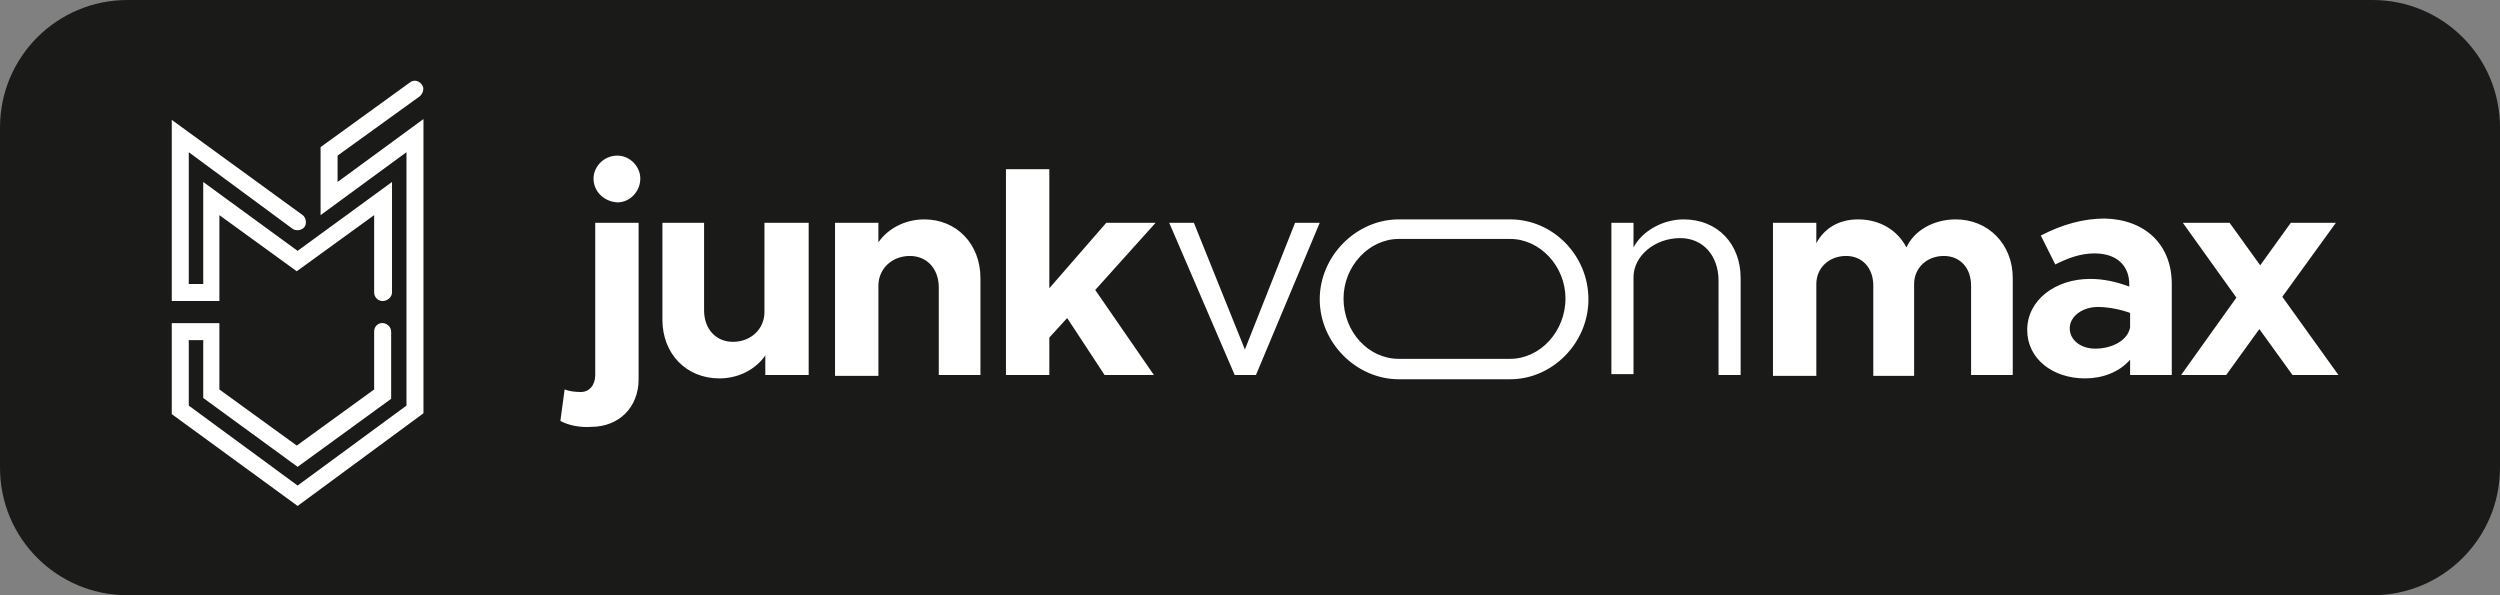 <?xml version="1.0" encoding="UTF-8"?>
<!-- Generator: Adobe Illustrator 23.0.0, SVG Export Plug-In . SVG Version: 6.00 Build 0)  -->
<svg xmlns="http://www.w3.org/2000/svg" xmlns:xlink="http://www.w3.org/1999/xlink" version="1.1" id="Ebene_1" x="0px" y="0px" width="294px" height="70px" viewBox="0 0 294 70" style="enable-background:new 0 0 294 70;" xml:space="preserve">
<rect x="0" y="0" width="294" height="70" fill="#808080" stroke="none"/>
<style type="text/css">
	.st0{fill:none;stroke:#6400FF;stroke-width:2;stroke-miterlimit:10;}
	.st1{fill:#1A1A18;}
	.st2{fill:#FFFFFF;}
	.st3{fill:none;stroke:#6400FF;stroke-width:3;stroke-linecap:round;stroke-linejoin:round;stroke-miterlimit:10;}
	.st4{fill:none;stroke:#7115FF;stroke-width:2.875;stroke-linecap:round;stroke-linejoin:round;stroke-miterlimit:10;}
	.st5{fill:none;stroke:#7E2BFF;stroke-width:2.75;stroke-linecap:round;stroke-linejoin:round;stroke-miterlimit:10;}
	.st6{fill:none;stroke:#8B40FF;stroke-width:2.625;stroke-linecap:round;stroke-linejoin:round;stroke-miterlimit:10;}
	.st7{fill:none;stroke:#9855FF;stroke-width:2.5;stroke-linecap:round;stroke-linejoin:round;stroke-miterlimit:10;}
	.st8{fill:none;stroke:#A56AFF;stroke-width:2.375;stroke-linecap:round;stroke-linejoin:round;stroke-miterlimit:10;}
	.st9{fill:none;stroke:#B180FF;stroke-width:2.25;stroke-linecap:round;stroke-linejoin:round;stroke-miterlimit:10;}
	.st10{fill:none;stroke:#BE95FF;stroke-width:2.125;stroke-linecap:round;stroke-linejoin:round;stroke-miterlimit:10;}
	.st11{fill:none;stroke:#CBAAFF;stroke-width:2;stroke-linecap:round;stroke-linejoin:round;stroke-miterlimit:10;}
	.st12{fill:none;stroke:#D8BFFF;stroke-width:1.875;stroke-linecap:round;stroke-linejoin:round;stroke-miterlimit:10;}
	.st13{fill:none;stroke:#E5D4FF;stroke-width:1.75;stroke-linecap:round;stroke-linejoin:round;stroke-miterlimit:10;}
	.st14{fill:none;stroke:#F2EAFF;stroke-width:1.625;stroke-linecap:round;stroke-linejoin:round;stroke-miterlimit:10;}
	.st15{fill:none;stroke:#FFFFFF;stroke-width:1.5;stroke-linecap:round;stroke-linejoin:round;stroke-miterlimit:10;}
	.st16{fill:none;stroke:#FFFFFF;stroke-miterlimit:10;}
	.st17{fill:none;stroke:#6400FF;stroke-width:2;stroke-linecap:round;stroke-linejoin:round;stroke-miterlimit:10;}
	.st18{fill:#6400FF;stroke:#6400FF;stroke-width:1.5;stroke-miterlimit:10;}
	.st19{fill:none;stroke:#6400FF;stroke-width:1.5;stroke-linecap:round;stroke-linejoin:round;stroke-miterlimit:10;}
	.st20{fill:#6400FF;stroke:#6400FF;stroke-width:1.5;stroke-linecap:round;stroke-linejoin:round;stroke-miterlimit:10;}
	.st21{fill:none;stroke:#6400FF;stroke-width:1.5;stroke-miterlimit:10;}
	.st22{fill:#6400FF;stroke:#6400FF;stroke-miterlimit:10;}
	.st23{stroke:#000000;stroke-width:1.5;stroke-linecap:round;stroke-linejoin:round;stroke-miterlimit:10;}
	.st24{fill:none;stroke:#000000;stroke-width:1.5;stroke-linecap:round;stroke-linejoin:round;stroke-miterlimit:10;}
	.st25{fill:none;stroke:#000000;stroke-width:1.5;stroke-miterlimit:10;}
	.st26{stroke:#000000;stroke-width:1.5;stroke-miterlimit:10;}
	.st27{stroke:#000000;stroke-linecap:round;stroke-linejoin:round;stroke-miterlimit:10;}
	.st28{stroke:#000000;stroke-linejoin:round;stroke-miterlimit:10;}
	.st29{fill:none;stroke:#000000;stroke-width:1.5;stroke-linecap:round;stroke-miterlimit:10;stroke-dasharray:4;}
	.st30{fill:url(#SVGID_1_);}
	.st31{fill:none;stroke:#FFFFFF;stroke-width:1.968;stroke-linecap:round;stroke-miterlimit:10;}
</style>
<g>
	<path class="st1" d="M279,70L15,70C6.7,70,0,63.3,0,55V15C0,6.7,6.7,0,15,0l264,0c8.3,0,15,6.7,15,15v40C294,63.3,287.3,70,279,70z   "></path>
	<path class="st2" d="M35,59.5L20.2,48.7V38h5.6v7.8l9.1,6.6l9.1-6.6l0-6.8c0-0.5,0.3-0.9,0.8-1c0.6-0.1,1.2,0.4,1.2,1v7.9L35,54.9   l-11.1-8.1V40h-1.7v7.7L35,57.1l12.8-9.4V17.9l-10.1,7.4v-8l10.5-7.6c0.5-0.4,1.2-0.2,1.5,0.4c0.2,0.4,0,0.9-0.3,1.2l-9.7,7v3.1   l10.1-7.4v34.6L35,59.5z M46.1,34.4v-13L35,29.5l-11.1-8.1v12h-1.7V17.9l12.2,9c0.4,0.3,1.1,0.2,1.4-0.2c0.3-0.4,0.2-1.1-0.2-1.4   L20.2,14.1v21.3h5.6V25.3l9.1,6.6l9.1-6.6v9.1c0,0.5,0.4,1,1,1C45.6,35.4,46.1,34.9,46.1,34.4z M65.9,49.5l0.5-3.7   c0.5,0.2,1.2,0.3,1.9,0.3c1,0,1.7-0.8,1.7-2V26.2h5.1v18.4c0,3.3-2.3,5.6-5.6,5.6C68.2,50.3,66.8,50,65.9,49.5z M69.8,21   c0-1.4,1.2-2.7,2.8-2.7c1.5,0,2.7,1.3,2.7,2.7c0,1.5-1.2,2.8-2.7,2.8C71,23.7,69.8,22.5,69.8,21z M95.1,26.2v17.9H90v-2.3   c-1.1,1.6-3.1,2.7-5.4,2.7c-3.9,0-6.7-2.9-6.7-6.9V26.2h4.9v10.3c0,2.2,1.4,3.7,3.4,3.7c2.1,0,3.7-1.5,3.7-3.5l0,0.1V26.2H95.1z    M115.3,32.7v11.4h-4.9V33.8c0-2.2-1.4-3.7-3.4-3.7c-2.1,0-3.7,1.5-3.7,3.5l0-0.1v10.7h-5.1V26.2h5.1v2.3c1.1-1.6,3.1-2.7,5.4-2.7   C112.5,25.8,115.3,28.7,115.3,32.7z M128.8,34.1l6.9,10h-5.8l-4.4-6.7l-2.1,2.3v4.4h-5.1V19.9h5.1v14l6.7-7.7h5.8L128.8,34.1z    M137.5,26.2h2.9l6,14.9l5.9-14.9h2.9l-7.5,17.9h-2.5L137.5,26.2z M204.7,32.7v11.4h-2.6V33c0-2.9-1.8-5-4.5-5   c-3,0-5.5,2.1-5.5,4.6v11.4l-2.6,0V26.2l2.6,0v2.9c1-1.9,3.4-3.3,5.9-3.3C202,25.8,204.7,28.7,204.7,32.7z M236.7,32.7v11.4h-4.9   V33.6c0-2.1-1.3-3.5-3.2-3.5c-2,0-3.5,1.4-3.5,3.3v10.8h-4.8V33.6c0-2.1-1.3-3.5-3.2-3.5c-2,0-3.5,1.4-3.5,3.3v10.8h-5.1V26.2h5.1   v2.4c0.9-1.7,2.6-2.8,4.9-2.8c2.5,0,4.6,1.2,5.7,3.3c0.9-2,3.2-3.3,5.8-3.3C233.8,25.8,236.7,28.7,236.7,32.7z M255.4,33.4v10.7   h-4.9v-1.8c-1.3,1.5-3.3,2.2-5.3,2.2c-3.8,0-6.8-2.3-6.8-5.7c0-3.5,3.3-6,7.4-6c1.5,0,3,0.3,4.6,0.9v-0.3c0-1.9-1.2-3.6-4.1-3.6   c-1.7,0-3.2,0.6-4.6,1.3l-1.7-3.4c2.5-1.3,5-2,7.5-2C252.2,25.8,255.4,28.7,255.4,33.4z M250.5,38.5v-1.7c-1.1-0.4-2.5-0.7-3.8-0.7   c-1.8,0-3.3,1.1-3.3,2.5s1.3,2.4,3,2.4C248.3,41,250.2,40.1,250.5,38.5z M269.6,44.1l-3.9-5.4l-3.9,5.4h-5.3L263,35l-6.3-8.8h5.5   l3.6,5l3.6-5h5.3l-6.3,8.7l6.6,9.2H269.6z M177.6,25.8l-5.9,0h-7.2c-5,0-9.3,4.3-9.3,9.4c0,5.1,4.3,9.4,9.3,9.4l8.9,0h4.2   c5,0,9.2-4.3,9.2-9.4C186.8,30,182.6,25.8,177.6,25.8z M177.6,42.2l-7,0h-6.1c-3.6,0-6.5-3.2-6.5-7.1c0-3.8,3-7,6.5-7h8.5v0h4.6   c3.5,0,6.5,3.2,6.5,7C184.1,39,181.1,42.2,177.6,42.2z"></path>
</g>
</svg>
